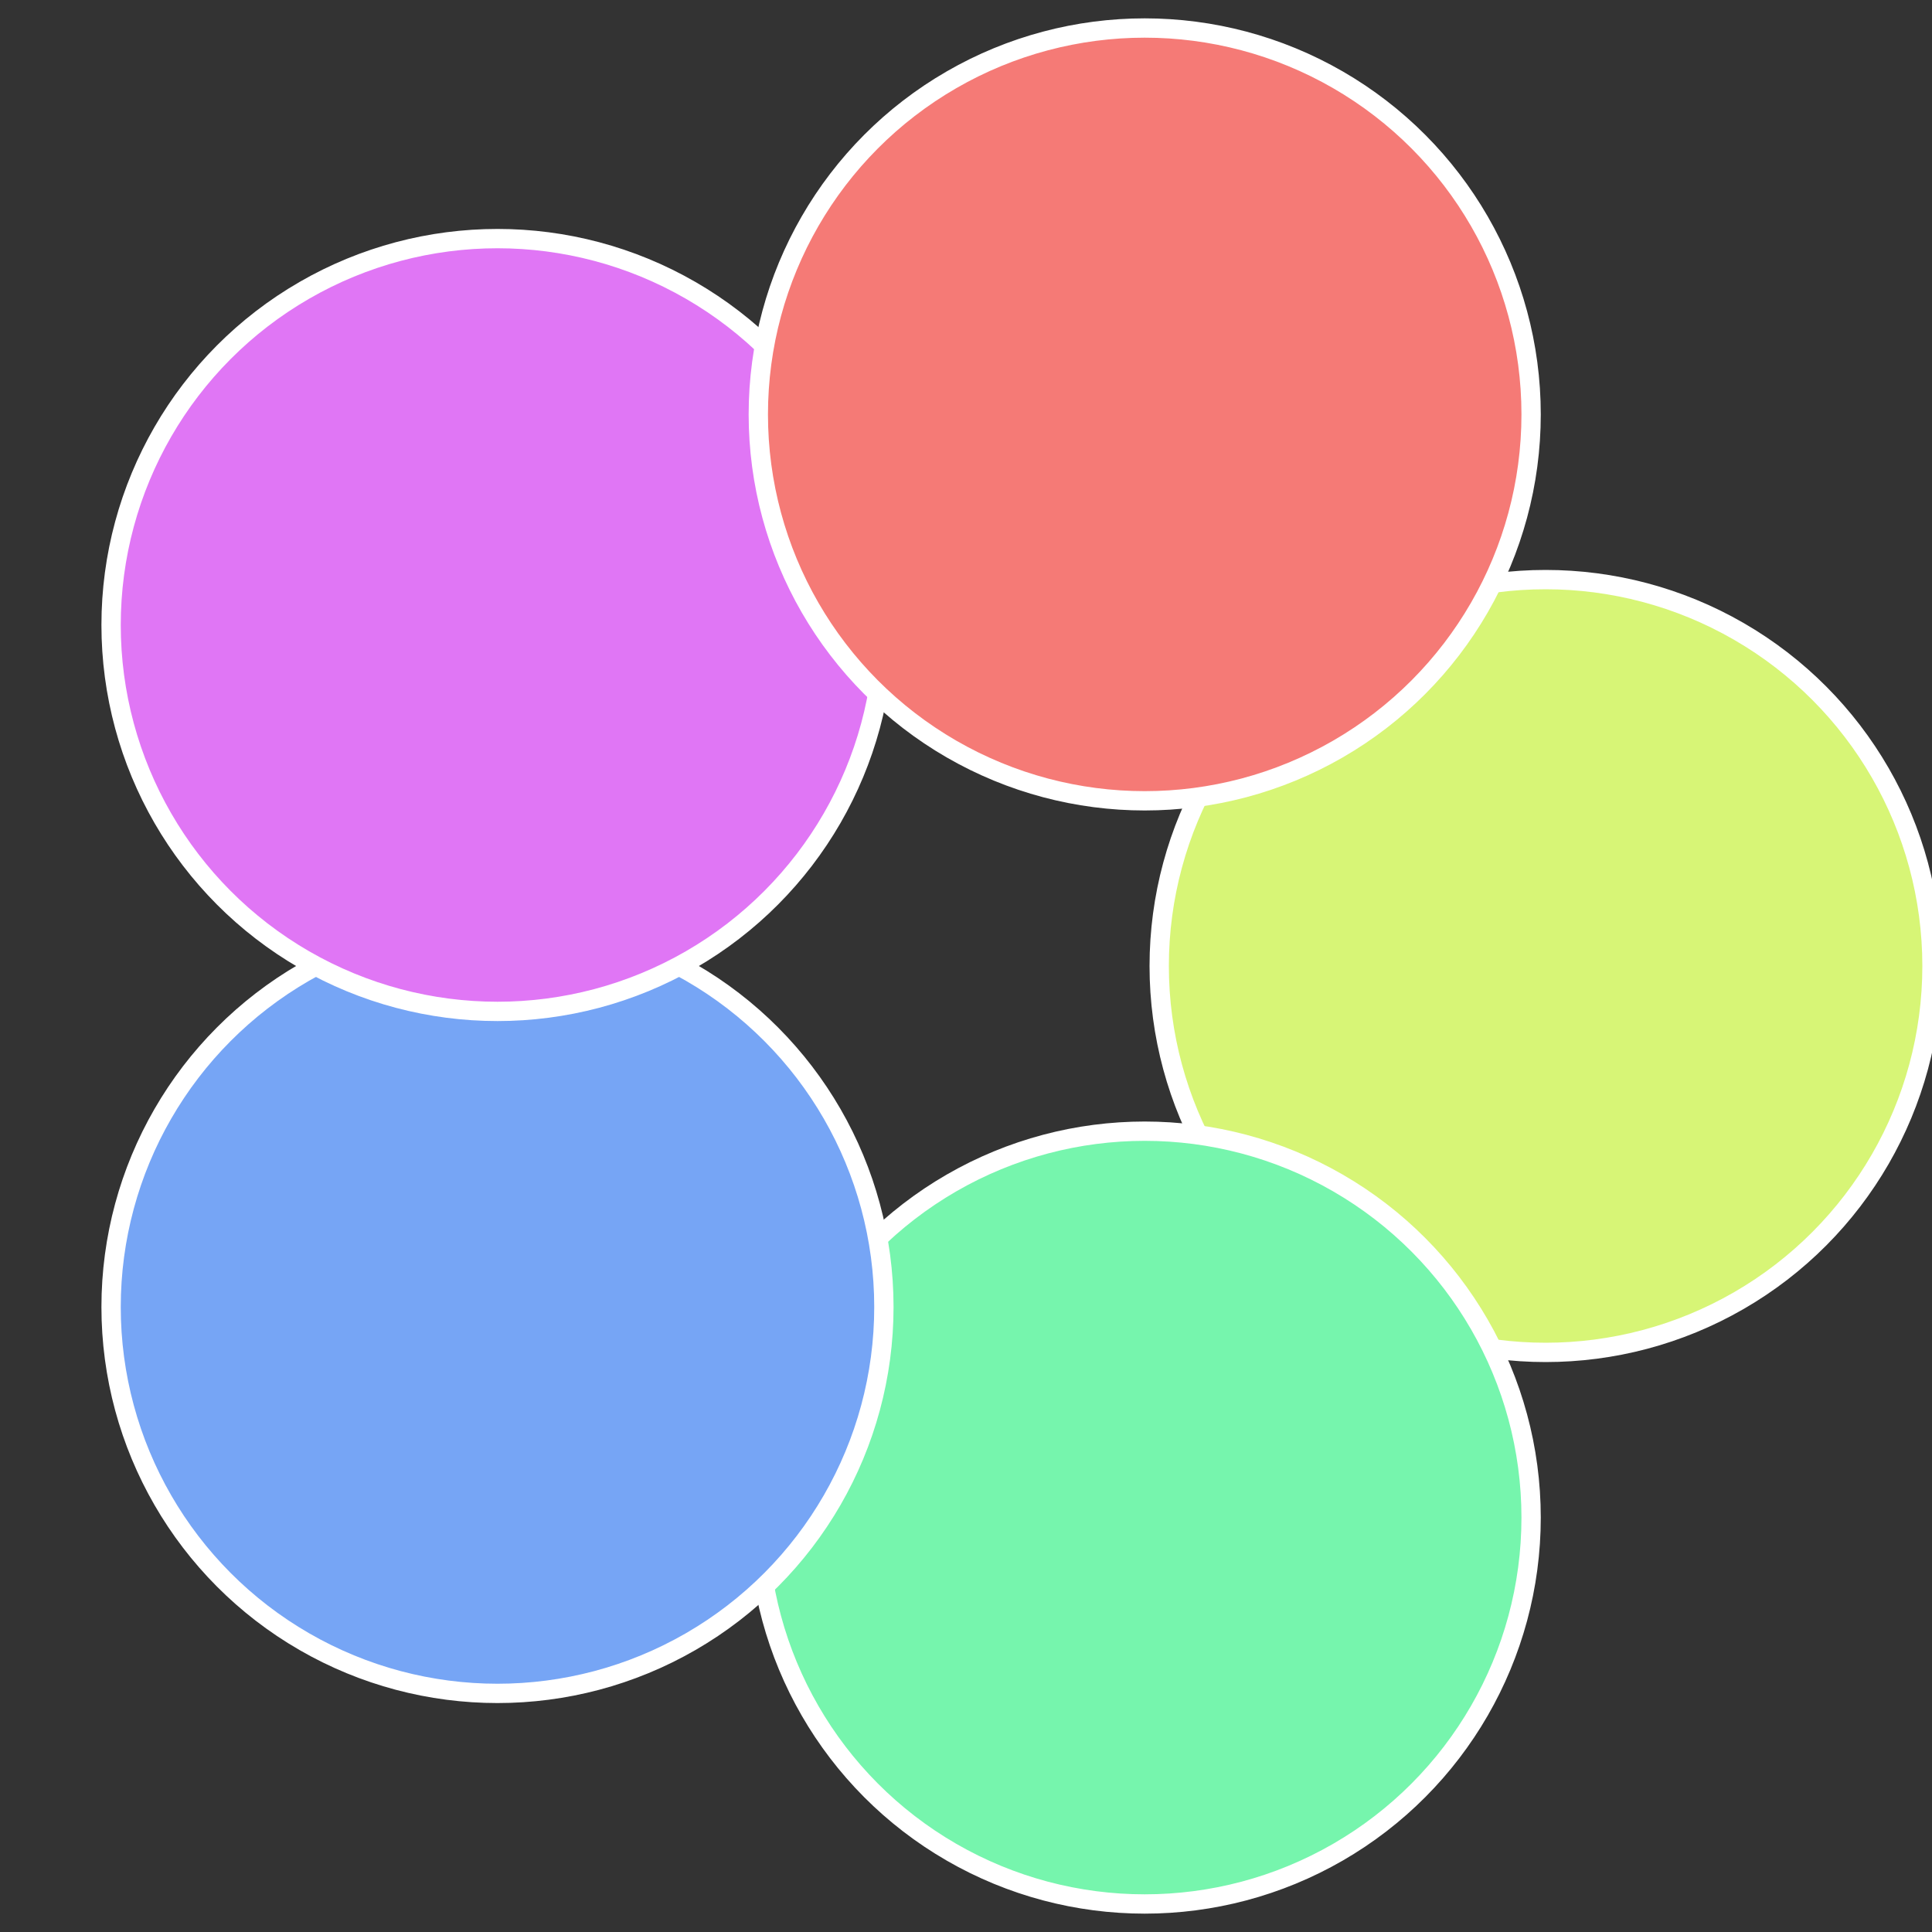 <?xml version="1.0" standalone="no"?>
<svg width="500" height="500" viewBox="-1 -1 2 2" xmlns="http://www.w3.org/2000/svg">
 
                <rect x="-1" y="-1" width="2" height="2" fill="#333333" stroke="none"/>
 
                <circle cx="0.6" cy="0" r="0.4" fill="#d7f576" stroke="#fff" stroke-width="1%" />
             
                <circle cx="0.185" cy="0.571" r="0.4" fill="#76f5ad" stroke="#fff" stroke-width="1%" />
             
                <circle cx="-0.485" cy="0.353" r="0.4" fill="#76a5f5" stroke="#fff" stroke-width="1%" />
             
                <circle cx="-0.485" cy="-0.353" r="0.4" fill="#e076f5" stroke="#fff" stroke-width="1%" />
             
                <circle cx="0.185" cy="-0.571" r="0.4" fill="#f57a76" stroke="#fff" stroke-width="1%" />
            </svg>
